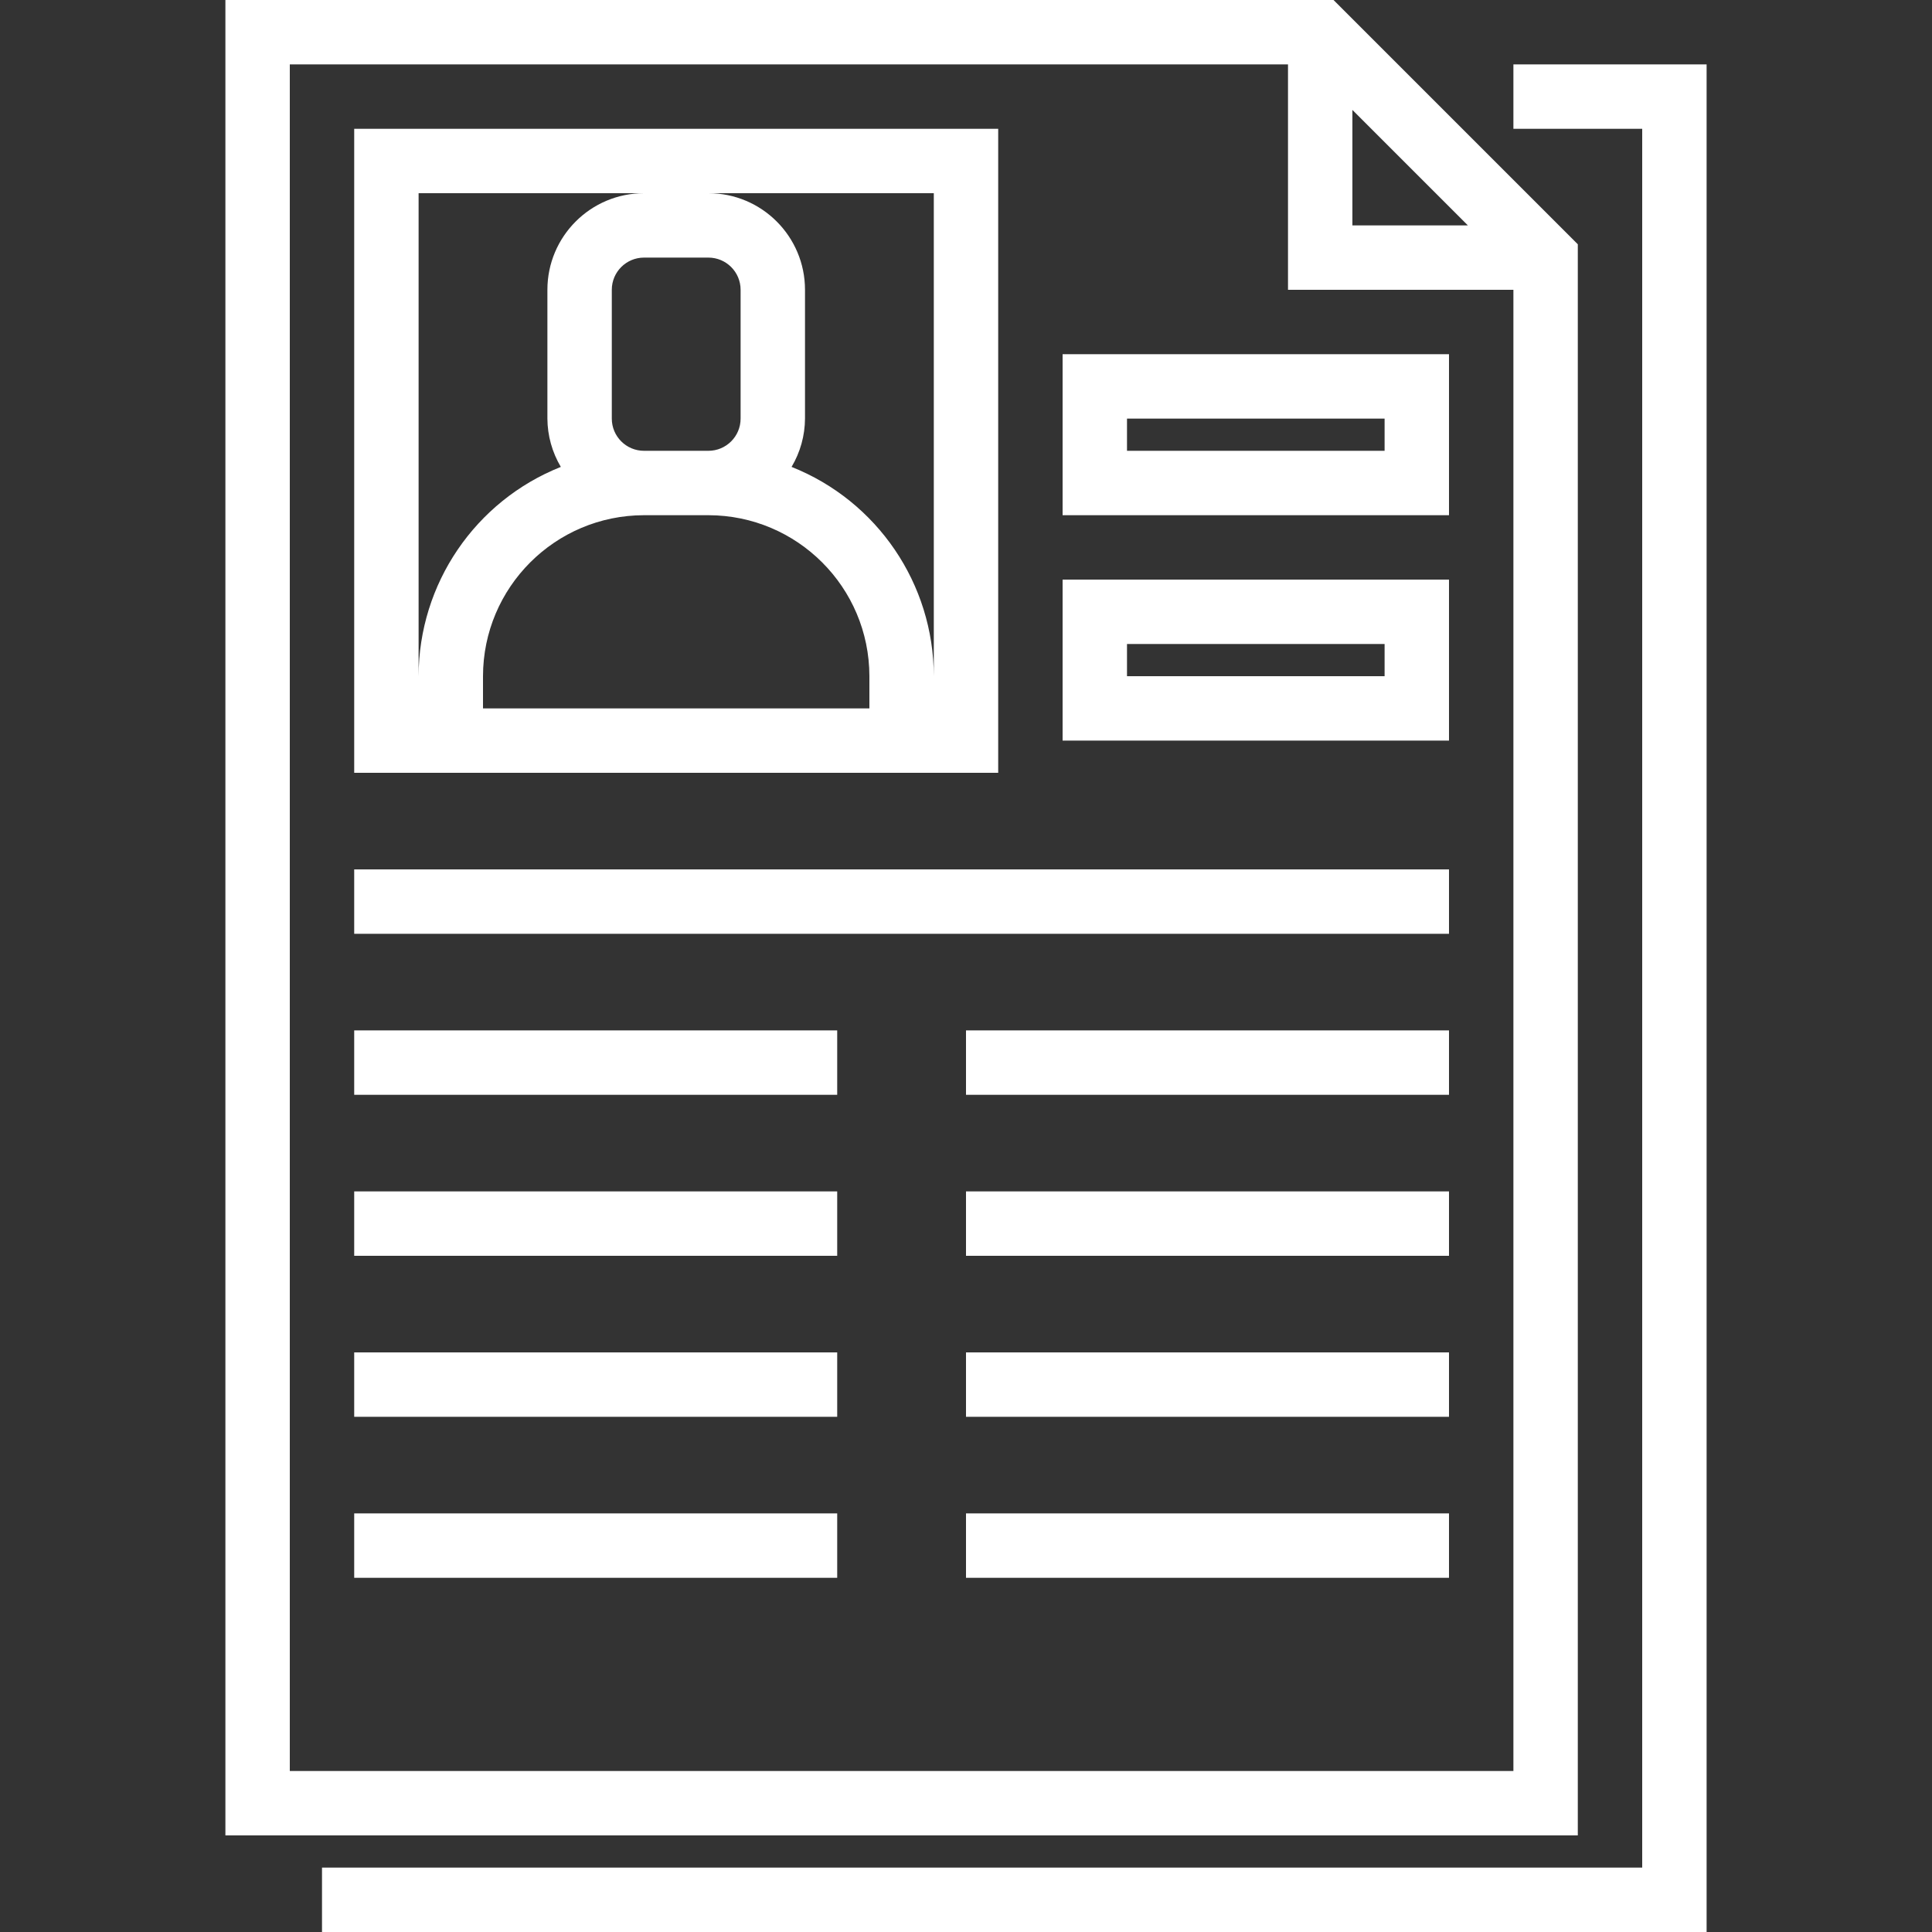 <?xml version="1.0"?>
<svg xmlns="http://www.w3.org/2000/svg" height="512px" viewBox="-56 0 480 480" width="512px" class=""><rect x="-56" y="0" width="480" height="480" fill="#333333" stroke="none"/><g><path d="m336 60.688-60.688-60.688h-275.312v456h336zm-56-33.375 28.688 28.688h-28.688zm-264 412.688v-424h248v56h56v368zm0 0" data-original="#000000" class="" data-old_color="#000000" fill="#FFFFFF"/><path d="m320 16v16h32v432h-328v16h344v-464zm0 0" data-original="#000000" class="" data-old_color="#000000" fill="#FFFFFF"/><path d="m192 192v-160h-160v160zm-128-16v-8c.027-22.082 17.918-39.973 40-40h16c22.082.027 39.973 17.918 40 40v8zm32-72v-32c0-4.418 3.582-8 8-8h16c4.418 0 8 3.582 8 8v32c0 4.418-3.582 8-8 8h-16c-4.418 0-8-3.582-8-8zm80-56v120c-.035-22.93-14.031-43.523-35.336-52 2.16-3.633 3.312-7.773 3.336-12v-32c0-13.254-10.746-24-24-24zm-128 0h56c-13.254 0-24 10.746-24 24v32c.023 4.227 1.176 8.367 3.336 12-21.305 8.477-35.301 29.07-35.336 52zm0 0" data-original="#000000" class="" data-old_color="#000000" fill="#FFFFFF"/><path d="m208 128h96v-40h-96zm16-24h64v8h-64zm0 0" data-original="#000000" class="" data-old_color="#000000" fill="#FFFFFF"/><path d="m208 184h96v-40h-96zm16-24h64v8h-64zm0 0" data-original="#000000" class="" data-old_color="#000000" fill="#FFFFFF"/><path d="m32 216h272v16h-272zm0 0" data-original="#000000" class="" data-old_color="#000000" fill="#FFFFFF"/><path d="m32 256h120v16h-120zm0 0" data-original="#000000" class="" data-old_color="#000000" fill="#FFFFFF"/><path d="m32 296h120v16h-120zm0 0" data-original="#000000" class="" data-old_color="#000000" fill="#FFFFFF"/><path d="m32 336h120v16h-120zm0 0" data-original="#000000" class="" data-old_color="#000000" fill="#FFFFFF"/><path d="m32 376h120v16h-120zm0 0" data-original="#000000" class="" data-old_color="#000000" fill="#FFFFFF"/><path d="m184 256h120v16h-120zm0 0" data-original="#000000" class="" data-old_color="#000000" fill="#FFFFFF"/><path d="m184 296h120v16h-120zm0 0" data-original="#000000" class="" data-old_color="#000000" fill="#FFFFFF"/><path d="m184 336h120v16h-120zm0 0" data-original="#000000" class="" data-old_color="#000000" fill="#FFFFFF"/><path d="m184 376h120v16h-120zm0 0" data-original="#000000" class="" data-old_color="#000000" fill="#FFFFFF"/></g> </svg>
